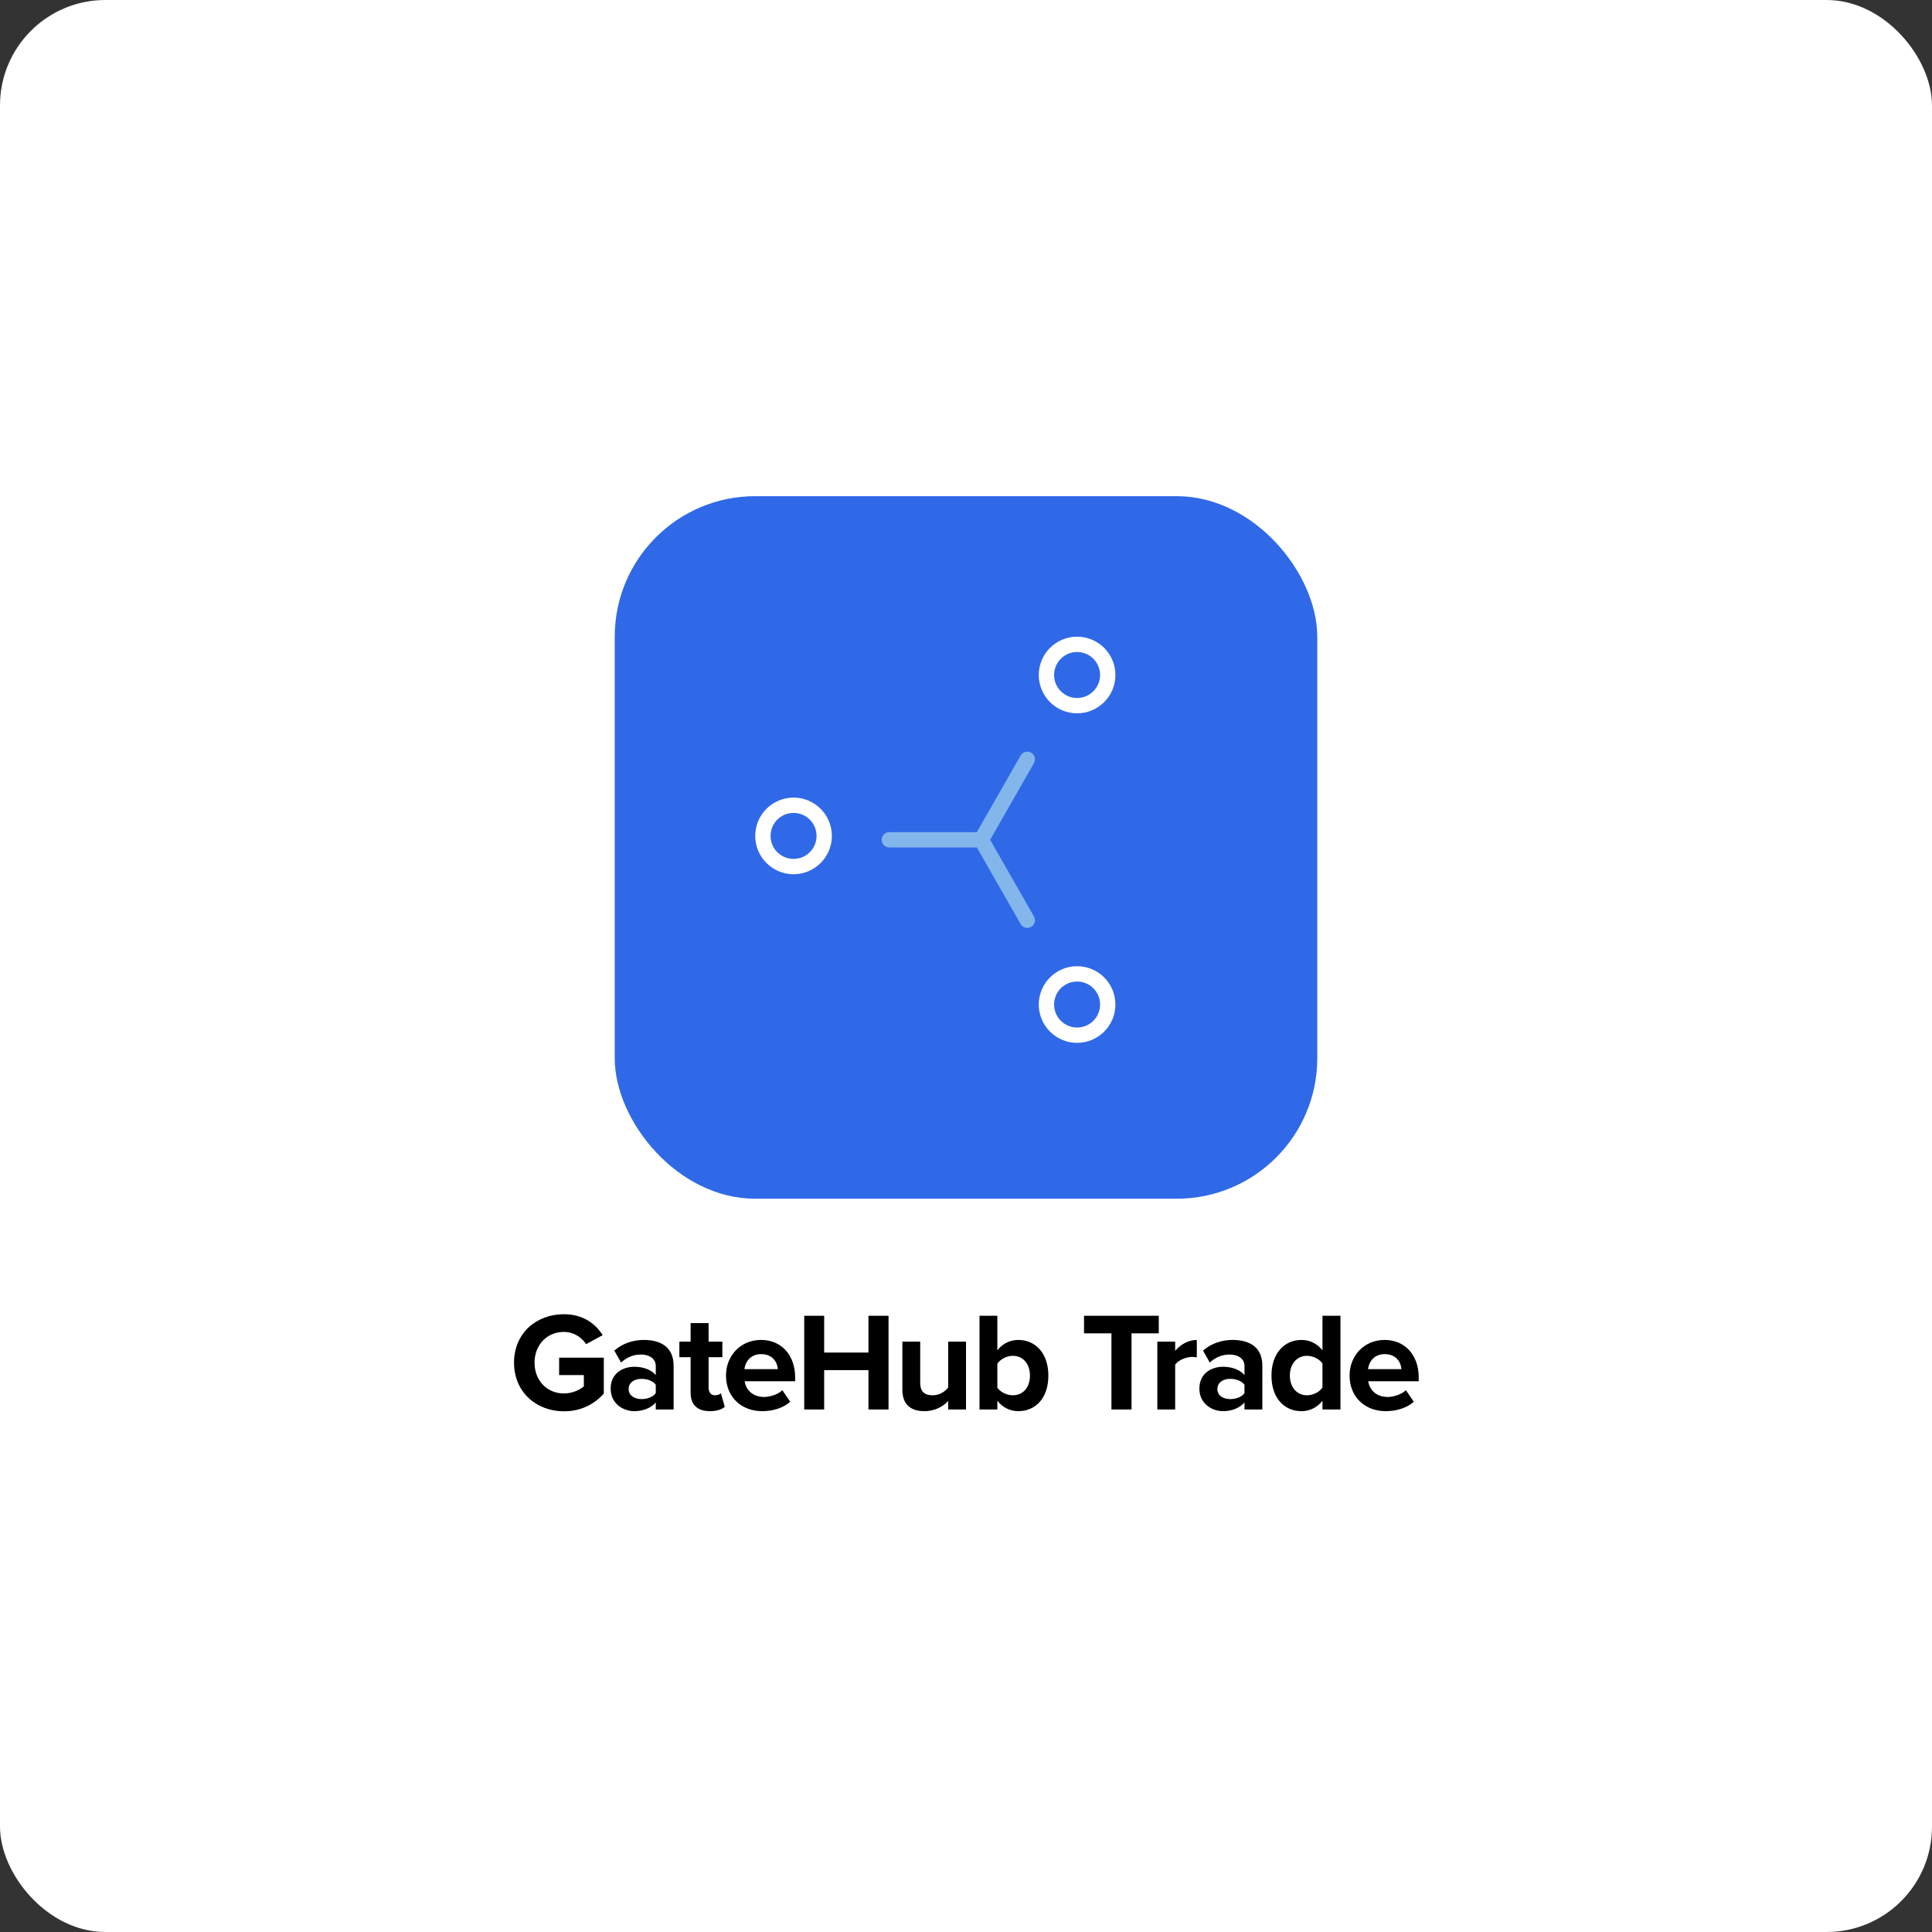 <svg width="220" height="220" viewBox="0 0 220 220" fill="none" xmlns="http://www.w3.org/2000/svg">
<rect x="0" y="0" width="220" height="220" fill="#333333" stroke="none"/>
<rect width="220" height="220" rx="12" fill="white"/>
<rect x="70" y="56.5" width="80" height="80" rx="16" fill="#3069E7"/>
<path d="M116.979 86.465L111.743 95.628M111.743 95.628H101.271M111.743 95.628L116.979 104.79" stroke="#83B7EC" stroke-width="1.745" stroke-linecap="round" stroke-linejoin="round"/>
<circle cx="90.363" cy="95.187" r="3.491" stroke="white" stroke-width="1.745"/>
<circle cx="122.65" cy="76.863" r="3.491" stroke="white" stroke-width="1.745"/>
<circle cx="122.65" cy="114.387" r="3.491" stroke="white" stroke-width="1.745"/>
<path d="M64.213 160.708C61.093 160.708 58.533 158.532 58.533 155.172C58.533 151.796 61.093 149.652 64.213 149.652C66.437 149.652 67.829 150.772 68.629 152.036L66.741 153.06C66.261 152.308 65.349 151.668 64.213 151.668C62.277 151.668 60.869 153.156 60.869 155.172C60.869 157.188 62.277 158.676 64.213 158.676C65.157 158.676 66.053 158.26 66.485 157.86V156.58H63.669V154.596H68.757V158.692C67.669 159.908 66.149 160.708 64.213 160.708ZM76.705 160.5H74.673V159.7C74.145 160.324 73.233 160.692 72.225 160.692C70.993 160.692 69.537 159.86 69.537 158.132C69.537 156.324 70.993 155.636 72.225 155.636C73.249 155.636 74.161 155.972 74.673 156.58V155.54C74.673 154.756 74.001 154.244 72.977 154.244C72.145 154.244 71.377 154.548 70.721 155.156L69.953 153.796C70.897 152.964 72.113 152.58 73.329 152.58C75.089 152.58 76.705 153.284 76.705 155.508V160.5ZM73.041 159.316C73.697 159.316 74.337 159.092 74.673 158.644V157.684C74.337 157.236 73.697 157.012 73.041 157.012C72.241 157.012 71.585 157.428 71.585 158.18C71.585 158.9 72.241 159.316 73.041 159.316ZM80.832 160.692C79.409 160.692 78.641 159.956 78.641 158.58V154.548H77.361V152.772H78.641V150.66H80.689V152.772H82.257V154.548H80.689V158.036C80.689 158.516 80.945 158.884 81.392 158.884C81.697 158.884 81.984 158.772 82.097 158.66L82.528 160.196C82.225 160.468 81.68 160.692 80.832 160.692ZM86.799 160.692C84.447 160.692 82.671 159.108 82.671 156.628C82.671 154.388 84.319 152.58 86.671 152.58C88.975 152.58 90.543 154.308 90.543 156.836V157.284H84.799C84.927 158.26 85.711 159.076 87.023 159.076C87.679 159.076 88.591 158.788 89.087 158.308L89.983 159.62C89.215 160.324 87.999 160.692 86.799 160.692ZM88.575 155.908C88.527 155.172 88.015 154.196 86.671 154.196C85.407 154.196 84.863 155.14 84.767 155.908H88.575ZM101.179 160.5H98.891V156.02H93.85V160.5H91.579V149.828H93.85V154.02H98.891V149.828H101.179V160.5ZM110.002 160.5H107.97V159.524C107.442 160.116 106.514 160.692 105.25 160.692C103.554 160.692 102.754 159.764 102.754 158.26V152.772H104.786V157.46C104.786 158.532 105.346 158.884 106.21 158.884C106.994 158.884 107.618 158.452 107.97 158.004V152.772H110.002V160.5ZM113.571 158.02C113.907 158.516 114.659 158.884 115.315 158.884C116.499 158.884 117.283 157.988 117.283 156.644C117.283 155.3 116.499 154.388 115.315 154.388C114.659 154.388 113.907 154.772 113.571 155.284V158.02ZM113.571 160.5H111.539V149.828H113.571V153.764C114.179 152.98 115.043 152.58 115.955 152.58C117.923 152.58 119.379 154.116 119.379 156.644C119.379 159.22 117.907 160.692 115.955 160.692C115.027 160.692 114.179 160.276 113.571 159.508V160.5ZM128.848 160.5H126.56V151.828H123.44V149.828H131.952V151.828H128.848V160.5ZM133.819 160.5H131.787V152.772H133.819V153.828C134.363 153.14 135.323 152.58 136.283 152.58V154.564C136.139 154.532 135.947 154.516 135.723 154.516C135.051 154.516 134.155 154.9 133.819 155.396V160.5ZM143.744 160.5H141.712V159.7C141.184 160.324 140.272 160.692 139.264 160.692C138.032 160.692 136.576 159.86 136.576 158.132C136.576 156.324 138.032 155.636 139.264 155.636C140.288 155.636 141.2 155.972 141.712 156.58V155.54C141.712 154.756 141.04 154.244 140.016 154.244C139.184 154.244 138.416 154.548 137.76 155.156L136.992 153.796C137.936 152.964 139.152 152.58 140.368 152.58C142.128 152.58 143.744 153.284 143.744 155.508V160.5ZM140.08 159.316C140.736 159.316 141.376 159.092 141.712 158.644V157.684C141.376 157.236 140.736 157.012 140.08 157.012C139.28 157.012 138.624 157.428 138.624 158.18C138.624 158.9 139.28 159.316 140.08 159.316ZM152.64 160.5H150.592V159.508C149.984 160.276 149.136 160.692 148.208 160.692C146.256 160.692 144.784 159.22 144.784 156.644C144.784 154.116 146.24 152.58 148.208 152.58C149.12 152.58 149.984 152.98 150.592 153.764V149.828H152.64V160.5ZM148.832 158.884C149.52 158.884 150.256 158.516 150.592 158.004V155.268C150.256 154.756 149.52 154.388 148.832 154.388C147.68 154.388 146.88 155.3 146.88 156.644C146.88 157.972 147.68 158.884 148.832 158.884ZM157.807 160.692C155.455 160.692 153.679 159.108 153.679 156.628C153.679 154.388 155.327 152.58 157.679 152.58C159.983 152.58 161.551 154.308 161.551 156.836V157.284H155.807C155.935 158.26 156.719 159.076 158.031 159.076C158.687 159.076 159.599 158.788 160.095 158.308L160.991 159.62C160.223 160.324 159.007 160.692 157.807 160.692ZM159.583 155.908C159.535 155.172 159.023 154.196 157.679 154.196C156.415 154.196 155.871 155.14 155.775 155.908H159.583Z" fill="black"/>
</svg>
